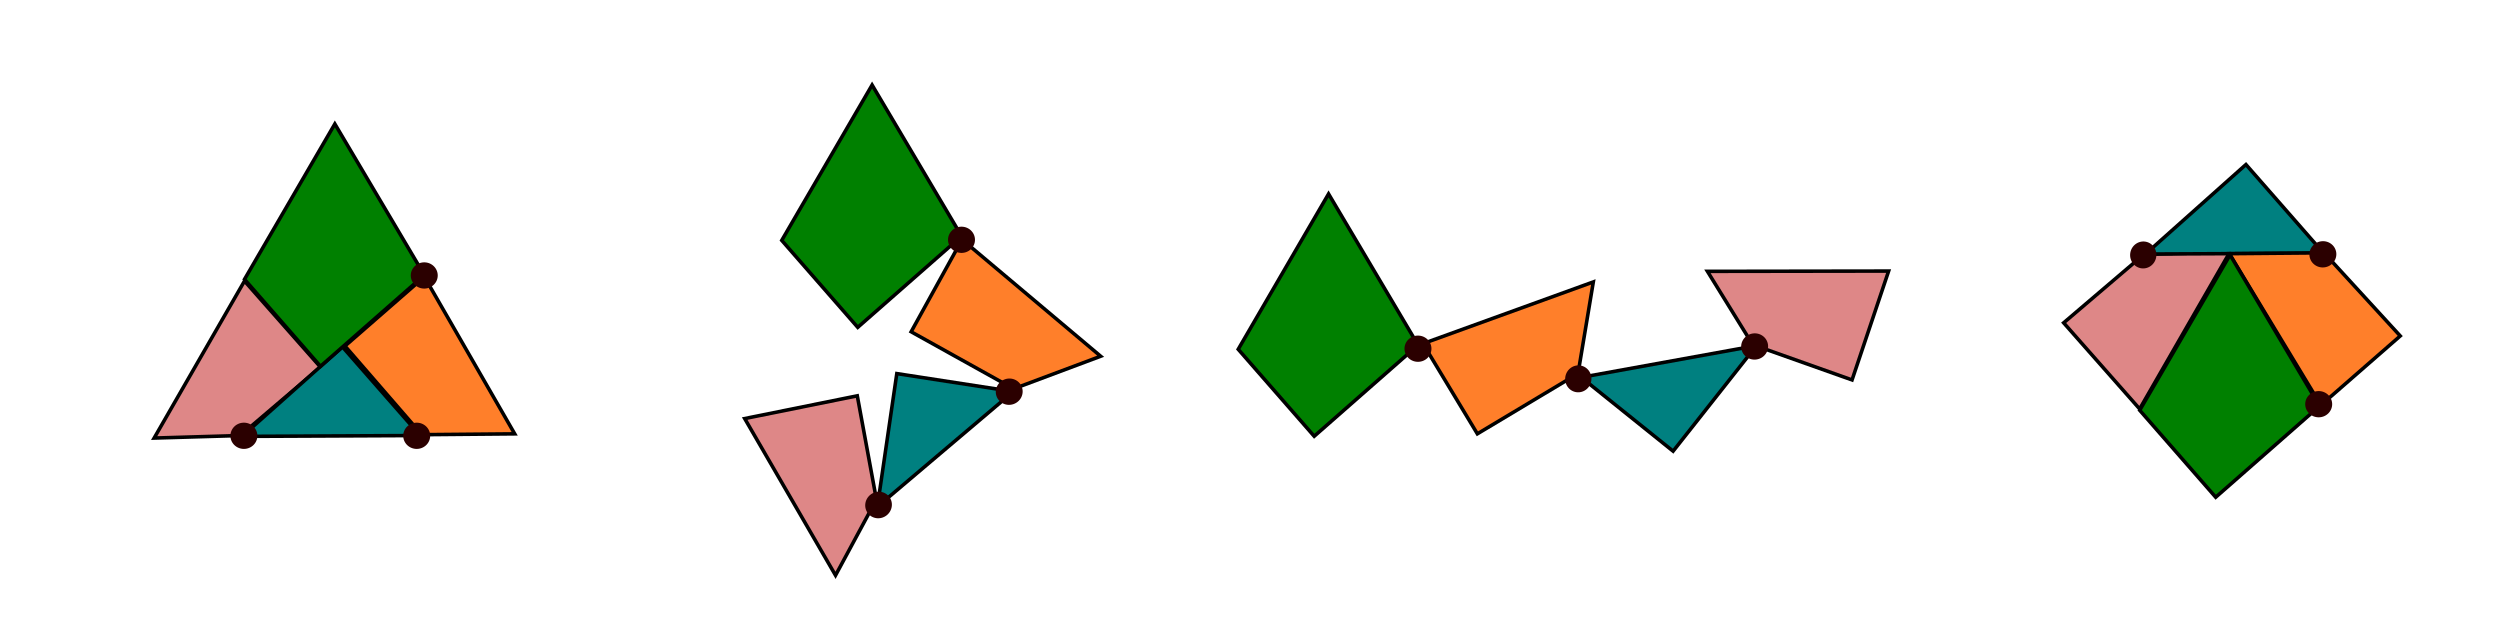 <?xml version="1.0" encoding="UTF-8" standalone="no"?>
<!-- Created with Inkscape (http://www.inkscape.org/) -->
<svg
   xmlns:dc="http://purl.org/dc/elements/1.1/"
   xmlns:cc="http://web.resource.org/cc/"
   xmlns:rdf="http://www.w3.org/1999/02/22-rdf-syntax-ns#"
   xmlns:svg="http://www.w3.org/2000/svg"
   xmlns="http://www.w3.org/2000/svg"
   xmlns:sodipodi="http://sodipodi.sourceforge.net/DTD/sodipodi-0.dtd"
   xmlns:inkscape="http://www.inkscape.org/namespaces/inkscape"
   width="700"
   height="180"
   id="svg19787"
   sodipodi:version="0.32"
   inkscape:version="0.45.1"
   version="1.0"
   sodipodi:docbase="C:\Documents\My Pictures\dissections"
   sodipodi:docname="hinged haberdasher.svg"
   inkscape:output_extension="org.inkscape.output.svg.inkscape">
  <defs
     id="defs19789" />
  <sodipodi:namedview
     id="base"
     pagecolor="#ffffff"
     bordercolor="#666666"
     borderopacity="1.0"
     gridtolerance="10000"
     guidetolerance="10"
     objecttolerance="10"
     inkscape:pageopacity="0.0"
     inkscape:pageshadow="2"
     inkscape:zoom="0.81636796"
     inkscape:cx="475.47734"
     inkscape:cy="206.5262"
     inkscape:document-units="px"
     inkscape:current-layer="layer1"
     height="180px"
     width="700px"
     inkscape:window-width="1280"
     inkscape:window-height="774"
     inkscape:window-x="-4"
     inkscape:window-y="-4" />
  <g
     inkscape:label="Layer 1"
     inkscape:groupmode="layer"
     id="layer1">
    <g
       id="g20959"
       transform="translate(-34.298,18.374)">
      <path
         id="path18556"
         d="M 77.459,104.284 L 102.757,60.308 L 124.036,84.424 L 101.575,103.575 L 77.459,104.284 z "
         style="fill:#de8787;fill-rule:evenodd;stroke:#000000;stroke-width:1px;stroke-linecap:butt;stroke-linejoin:miter;stroke-opacity:1" />
      <path
         id="path18558"
         d="M 102.048,103.812 L 130.183,78.75 L 151.935,103.575 L 102.048,103.812 z "
         style="fill:#008080;fill-rule:evenodd;stroke:#000000;stroke-width:1px;stroke-linecap:butt;stroke-linejoin:miter;stroke-opacity:1" />
      <path
         sodipodi:nodetypes="ccccc"
         id="path18560"
         d="M 153.117,59.126 L 130.893,78.513 L 152.408,103.339 L 178.416,103.102 L 153.117,59.126 z "
         style="fill:#ff7f2a;fill-rule:evenodd;stroke:#000000;stroke-width:1px;stroke-linecap:butt;stroke-linejoin:miter;stroke-opacity:1" />
      <path
         id="path18562"
         d="M 102.757,59.835 L 128.055,16.331 L 153.117,58.653 L 124.036,84.188 L 102.757,59.835 z "
         style="fill:#008000;fill-rule:evenodd;stroke:#000000;stroke-width:1px;stroke-linecap:butt;stroke-linejoin:miter;stroke-opacity:1" />
      <path
         sodipodi:type="arc"
         style="fill:#2b0000;fill-opacity:1;stroke:none;stroke-width:2;stroke-miterlimit:4;stroke-dasharray:none;stroke-opacity:1"
         id="path19805"
         sodipodi:cx="26.917585"
         sodipodi:cy="58.450726"
         sodipodi:rx="4.0784221"
         sodipodi:ry="3.6705799"
         d="M 30.996 58.451 A 4.078 3.671 0 1 1  22.839,58.451 A 4.078 3.671 0 1 1  30.996 58.451 z"
         transform="matrix(0.925,0,0,1,128.19,0.306)" />
      <path
         sodipodi:type="arc"
         style="fill:#2b0000;fill-opacity:1;stroke:none;stroke-width:2;stroke-miterlimit:4;stroke-dasharray:none;stroke-opacity:1"
         id="path20786"
         sodipodi:cx="26.917585"
         sodipodi:cy="58.450726"
         sodipodi:rx="4.0784221"
         sodipodi:ry="3.6705799"
         d="M 30.996 58.451 A 4.078 3.671 0 1 1  22.839,58.451 A 4.078 3.671 0 1 1  30.996 58.451 z"
         transform="matrix(0.925,0,0,1,77.692,45.197)" />
      <path
         sodipodi:type="arc"
         style="fill:#2b0000;fill-opacity:1;stroke:none;stroke-width:2;stroke-miterlimit:4;stroke-dasharray:none;stroke-opacity:1"
         id="path20788"
         sodipodi:cx="26.917585"
         sodipodi:cy="58.450726"
         sodipodi:rx="4.0784221"
         sodipodi:ry="3.6705799"
         d="M 30.996 58.451 A 4.078 3.671 0 1 1  22.839,58.451 A 4.078 3.671 0 1 1  30.996 58.451 z"
         transform="matrix(0.925,0,0,1,126.077,45.197)" />
    </g>
    <g
       id="g20882"
       transform="translate(-33.686,8.575)">
      <path
         id="path20796"
         d="M 252.575,58.729 L 277.873,15.225 L 302.935,57.547 L 273.854,83.082 L 252.575,58.729 z "
         style="fill:#008000;fill-rule:evenodd;stroke:#000000;stroke-width:1px;stroke-linecap:butt;stroke-linejoin:miter;stroke-opacity:1" />
      <path
         sodipodi:nodetypes="ccccc"
         id="path20794"
         d="M 303.06,58.501 L 288.806,84.321 L 317.515,100.291 L 341.873,91.173 L 303.06,58.501 z "
         style="fill:#ff7f2a;fill-rule:evenodd;stroke:#000000;stroke-width:1px;stroke-linecap:butt;stroke-linejoin:miter;stroke-opacity:1" />
      <path
         id="path20790"
         d="M 267.636,152.519 L 242.2,108.621 L 273.725,102.251 L 279.08,131.279 L 267.636,152.519 z "
         style="fill:#de8787;fill-rule:evenodd;stroke:#000000;stroke-width:1px;stroke-linecap:butt;stroke-linejoin:miter;stroke-opacity:1" />
      <path
         id="path20792"
         d="M 279.347,133.315 L 284.791,96.031 L 317.411,101.067 L 279.347,133.315 z "
         style="fill:#008080;fill-rule:evenodd;stroke:#000000;stroke-width:1px;stroke-linecap:butt;stroke-linejoin:miter;stroke-opacity:1" />
      <path
         sodipodi:type="arc"
         style="fill:#2b0000;fill-opacity:1;stroke:none;stroke-width:2;stroke-miterlimit:4;stroke-dasharray:none;stroke-opacity:1"
         id="path20800"
         sodipodi:cx="26.917585"
         sodipodi:cy="58.450726"
         sodipodi:rx="4.0784221"
         sodipodi:ry="3.6705799"
         d="M 30.996 58.451 A 4.078 3.671 0 1 1  22.839,58.451 A 4.078 3.671 0 1 1  30.996 58.451 z"
         transform="matrix(0.709,-0.595,0.643,0.766,223.013,104.069)" />
      <path
         sodipodi:type="arc"
         style="fill:#2b0000;fill-opacity:1;stroke:none;stroke-width:2;stroke-miterlimit:4;stroke-dasharray:none;stroke-opacity:1"
         id="path20802"
         sodipodi:cx="26.917585"
         sodipodi:cy="58.450726"
         sodipodi:rx="4.0784221"
         sodipodi:ry="3.6705799"
         d="M 30.996 58.451 A 4.078 3.671 0 1 1  22.839,58.451 A 4.078 3.671 0 1 1  30.996 58.451 z"
         transform="matrix(0.869,-0.316,0.342,0.94,272.886,54.661)" />
      <path
         sodipodi:type="arc"
         style="fill:#2b0000;fill-opacity:1;stroke:none;stroke-width:2;stroke-miterlimit:4;stroke-dasharray:none;stroke-opacity:1"
         id="path20798"
         sodipodi:cx="26.917585"
         sodipodi:cy="58.450726"
         sodipodi:rx="4.0784221"
         sodipodi:ry="3.6705799"
         d="M 30.996 58.451 A 4.078 3.671 0 1 1  22.839,58.451 A 4.078 3.671 0 1 1  30.996 58.451 z"
         transform="matrix(0.925,0,0,1,278.007,0.119)" />
    </g>
    <g
       id="g20940"
       transform="translate(20.824,35.523)">
      <path
         id="path20893"
         d="M 325.875,62.274 L 351.174,18.771 L 376.236,61.092 L 347.154,86.627 L 325.875,62.274 z "
         style="fill:#008000;fill-rule:evenodd;stroke:#000000;stroke-width:1px;stroke-linecap:butt;stroke-linejoin:miter;stroke-opacity:1" />
      <path
         sodipodi:nodetypes="ccccc"
         id="path20895"
         d="M 377.605,60.693 L 392.839,85.947 L 421.023,69.069 L 425.306,43.416 L 377.605,60.693 z "
         style="fill:#ff7f2a;fill-rule:evenodd;stroke:#000000;stroke-width:1px;stroke-linecap:butt;stroke-linejoin:miter;stroke-opacity:1" />
      <path
         id="path20897"
         d="M 457.259,40.454 L 507.993,40.375 L 497.748,70.861 L 469.932,60.985 L 457.259,40.454 z "
         style="fill:#de8787;fill-rule:evenodd;stroke:#000000;stroke-width:1px;stroke-linecap:butt;stroke-linejoin:miter;stroke-opacity:1" />
      <path
         id="path20899"
         d="M 471.003,61.238 L 447.647,90.805 L 421.914,70.134 L 471.003,61.238 z "
         style="fill:#008080;fill-rule:evenodd;stroke:#000000;stroke-width:1px;stroke-linecap:butt;stroke-linejoin:miter;stroke-opacity:1" />
      <path
         sodipodi:type="arc"
         style="fill:#2b0000;fill-opacity:1;stroke:none;stroke-width:2;stroke-miterlimit:4;stroke-dasharray:none;stroke-opacity:1"
         id="path20901"
         sodipodi:cx="26.917585"
         sodipodi:cy="58.450726"
         sodipodi:rx="4.0784221"
         sodipodi:ry="3.6705799"
         d="M 30.996 58.451 A 4.078 3.671 0 1 1  22.839,58.451 A 4.078 3.671 0 1 1  30.996 58.451 z"
         transform="matrix(-0.911,0.161,-0.174,-0.985,505.167,114.733)" />
      <path
         sodipodi:type="arc"
         style="fill:#2b0000;fill-opacity:1;stroke:none;stroke-width:2;stroke-miterlimit:4;stroke-dasharray:none;stroke-opacity:1"
         id="path20903"
         sodipodi:cx="26.917585"
         sodipodi:cy="58.450726"
         sodipodi:rx="4.0784221"
         sodipodi:ry="3.6705799"
         d="M 30.996 58.451 A 4.078 3.671 0 1 1  22.839,58.451 A 4.078 3.671 0 1 1  30.996 58.451 z"
         transform="matrix(0.161,-0.911,0.985,0.174,359.192,84.904)" />
      <path
         sodipodi:type="arc"
         style="fill:#2b0000;fill-opacity:1;stroke:none;stroke-width:2;stroke-miterlimit:4;stroke-dasharray:none;stroke-opacity:1"
         id="path20905"
         sodipodi:cx="26.917585"
         sodipodi:cy="58.450726"
         sodipodi:rx="4.0784221"
         sodipodi:ry="3.6705799"
         d="M 30.996 58.451 A 4.078 3.671 0 1 1  22.839,58.451 A 4.078 3.671 0 1 1  30.996 58.451 z"
         transform="matrix(0.925,0,0,1,351.308,3.664)" />
    </g>
    <g
       id="g20949"
       transform="translate(57.572,25.724)">
      <g
         transform="matrix(-1,0,0,-1,936.731,371.287)"
         id="g19748">
        <path
           style="fill:#de8787;fill-rule:evenodd;stroke:#000000;stroke-width:1px;stroke-linecap:butt;stroke-linejoin:miter;stroke-opacity:1"
           d="M 369.906,326.48 L 395.204,282.503 L 416.483,306.62 L 394.022,325.771 L 369.906,326.48 z "
           id="path18564" />
        <path
           style="fill:#008080;fill-rule:evenodd;stroke:#000000;stroke-width:1px;stroke-linecap:butt;stroke-linejoin:miter;stroke-opacity:1"
           d="M 393.572,325.879 L 365.437,350.941 L 343.685,326.115 L 393.572,325.879 z "
           id="path18566" />
        <path
           style="fill:#ff7f2a;fill-rule:evenodd;stroke:#000000;stroke-width:1px;stroke-linecap:butt;stroke-linejoin:miter;stroke-opacity:1"
           d="M 344.459,283.557 L 322.234,302.945 L 343.577,326.22 L 370.101,325.984 L 344.459,283.557 z "
           id="path18568"
           sodipodi:nodetypes="ccccc" />
        <path
           style="fill:#008000;fill-rule:evenodd;stroke:#000000;stroke-width:1px;stroke-linecap:butt;stroke-linejoin:miter;stroke-opacity:1"
           d="M 395.184,282.139 L 369.885,325.642 L 344.823,283.321 L 373.905,257.786 L 395.184,282.139 z "
           id="path18570" />
      </g>
      <path
         sodipodi:type="arc"
         style="fill:#2b0000;fill-opacity:1;stroke:none;stroke-width:2;stroke-miterlimit:4;stroke-dasharray:none;stroke-opacity:1"
         id="path20934"
         sodipodi:cx="26.917585"
         sodipodi:cy="58.450726"
         sodipodi:rx="4.0784221"
         sodipodi:ry="3.6705799"
         d="M 30.996 58.451 A 4.078 3.671 0 1 1  22.839,58.451 A 4.078 3.671 0 1 1  30.996 58.451 z"
         transform="matrix(-0.911,0.161,-0.174,-0.985,627.526,98.727)" />
      <path
         sodipodi:type="arc"
         style="fill:#2b0000;fill-opacity:1;stroke:none;stroke-width:2;stroke-miterlimit:4;stroke-dasharray:none;stroke-opacity:1"
         id="path20936"
         sodipodi:cx="26.917585"
         sodipodi:cy="58.450726"
         sodipodi:rx="4.0784221"
         sodipodi:ry="3.6705799"
         d="M 30.996 58.451 A 4.078 3.671 0 1 1  22.839,58.451 A 4.078 3.671 0 1 1  30.996 58.451 z"
         transform="matrix(0.161,-0.911,0.985,0.174,480.633,60.018)" />
      <path
         sodipodi:type="arc"
         style="fill:#2b0000;fill-opacity:1;stroke:none;stroke-width:2;stroke-miterlimit:4;stroke-dasharray:none;stroke-opacity:1"
         id="path20938"
         sodipodi:cx="26.917585"
         sodipodi:cy="58.450726"
         sodipodi:rx="4.0784221"
         sodipodi:ry="3.6705799"
         d="M 30.996 58.451 A 4.078 3.671 0 1 1  22.839,58.451 A 4.078 3.671 0 1 1  30.996 58.451 z"
         transform="matrix(0.925,0,0,1,566.763,29)" />
    </g>
  </g>
</svg>
